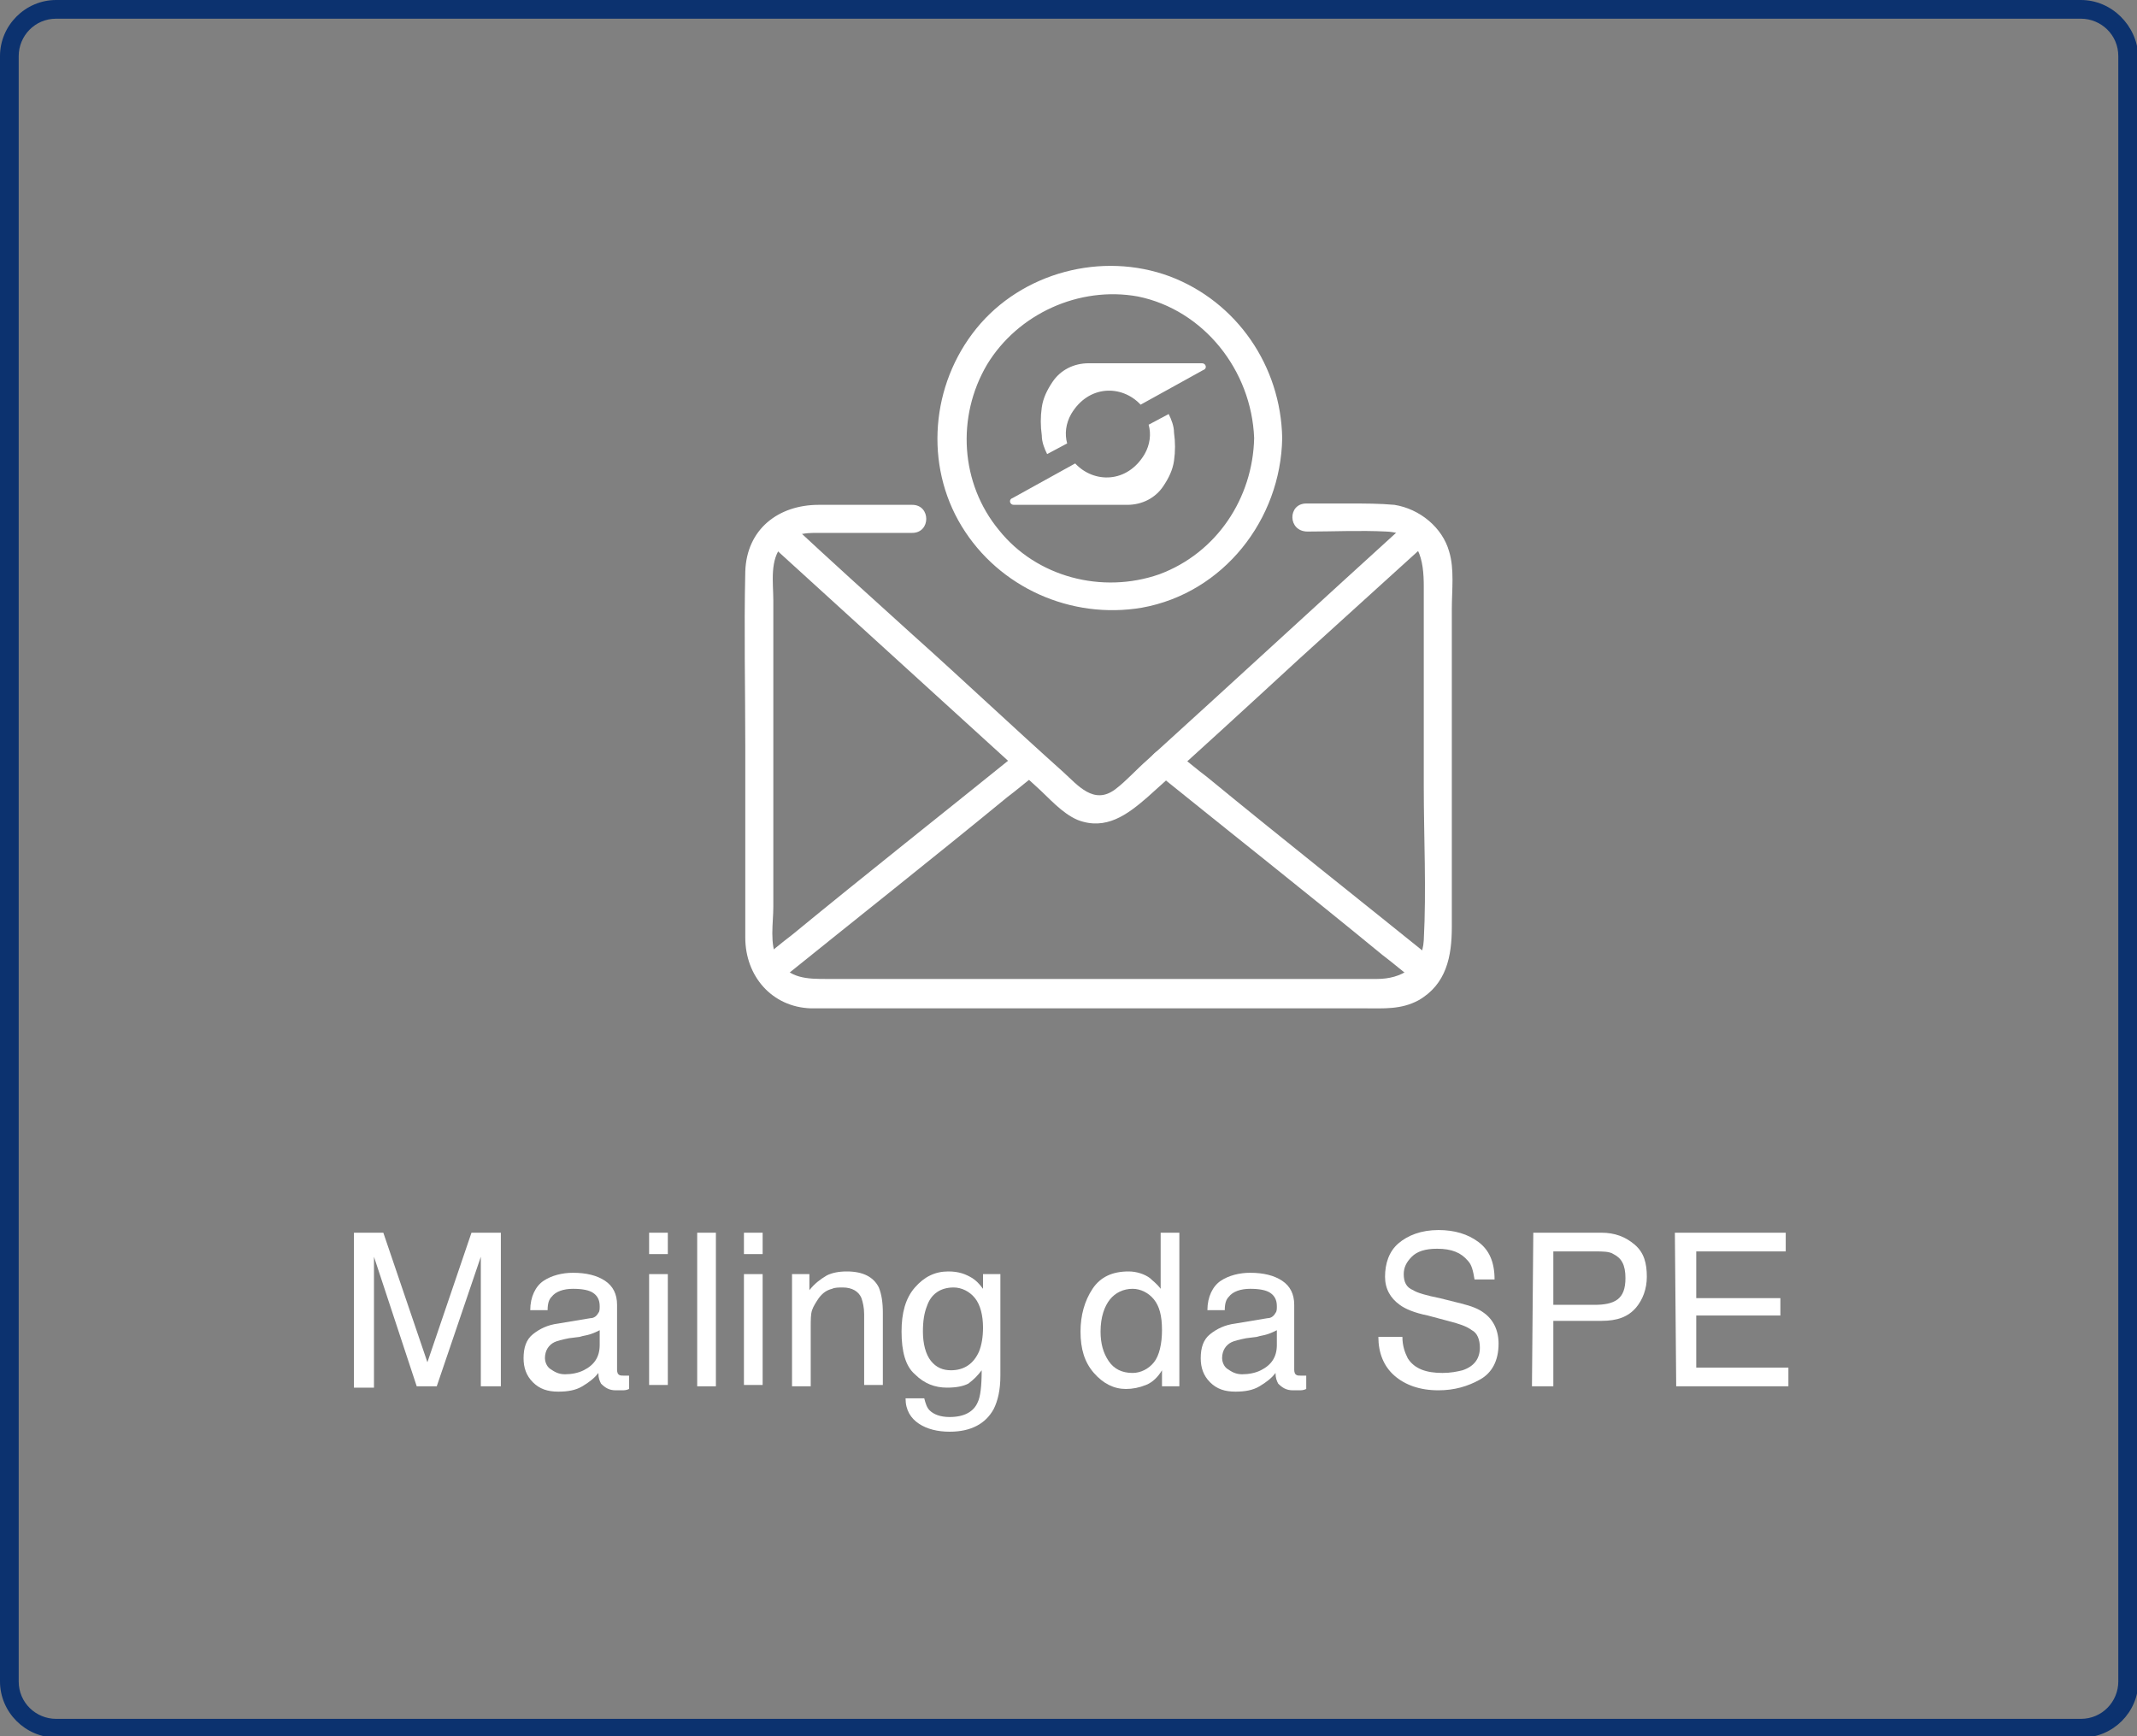 <?xml version="1.0" encoding="utf-8"?>
<!-- Generator: Adobe Illustrator 28.0.0, SVG Export Plug-In . SVG Version: 6.00 Build 0)  -->
<svg version="1.1" id="Camada_1" xmlns="http://www.w3.org/2000/svg" xmlns:xlink="http://www.w3.org/1999/xlink" x="0px" y="0px"
	 viewBox="0 0 160 130" style="enable-background:new 0 0 160 130;" xml:space="preserve">
<rect x="0" y="0" width="160" height="130" fill="#808080" stroke="none"/>
<style type="text/css">
	.st0{enable-background:new    ;}
	.st1{fill:#FFFFFF;}
	.st2{fill:#0C326F;}
</style>
<g>
	<g class="st0">
		<path class="st1" d="M26.5,92.3h2.2L32,102l3.3-9.7h2.2v11.5H36V97c0-0.2,0-0.6,0-1.2c0-0.5,0-1.1,0-1.7l-3.3,9.7h-1.5L28,94.1
			v0.4c0,0.3,0,0.7,0,1.3s0,1,0,1.3v6.8h-1.5V92.3z"/>
		<path class="st1" d="M44.2,98.7c0.3,0,0.5-0.2,0.6-0.4c0.1-0.1,0.1-0.3,0.1-0.5c0-0.5-0.2-0.8-0.5-1s-0.8-0.3-1.5-0.3
			s-1.3,0.2-1.6,0.6c-0.2,0.2-0.3,0.5-0.3,1h-1.3c0-1,0.4-1.8,1-2.2c0.6-0.4,1.4-0.6,2.2-0.6c1,0,1.8,0.2,2.4,0.6
			c0.6,0.4,0.9,1,0.9,1.8v4.8c0,0.1,0,0.3,0.1,0.4s0.2,0.1,0.4,0.1c0.1,0,0.1,0,0.2,0s0.2,0,0.2,0v1c-0.2,0.1-0.4,0.1-0.5,0.1
			s-0.3,0-0.5,0c-0.5,0-0.8-0.2-1.1-0.5c-0.1-0.2-0.2-0.4-0.2-0.8c-0.3,0.4-0.7,0.7-1.2,1s-1.1,0.4-1.8,0.4c-0.8,0-1.4-0.2-1.9-0.7
			s-0.7-1.1-0.7-1.8c0-0.8,0.2-1.4,0.7-1.8s1.1-0.7,1.9-0.8L44.2,98.7z M41.2,102.5c0.3,0.2,0.6,0.4,1.1,0.4s1-0.1,1.4-0.3
			c0.8-0.4,1.2-1,1.2-1.9v-1.1c-0.2,0.1-0.4,0.2-0.7,0.3c-0.3,0.1-0.5,0.1-0.8,0.2l-0.8,0.1c-0.5,0.1-0.9,0.2-1.1,0.3
			c-0.4,0.2-0.7,0.6-0.7,1.2C40.8,101.9,40.9,102.3,41.2,102.5z"/>
		<path class="st1" d="M48.6,92.3H50v1.6h-1.4V92.3z M48.6,95.4H50v8.3h-1.4V95.4z"/>
		<path class="st1" d="M52.2,92.3h1.4v11.5h-1.4V92.3z"/>
		<path class="st1" d="M55.7,92.3h1.4v1.6h-1.4V92.3z M55.7,95.4h1.4v8.3h-1.4V95.4z"/>
		<path class="st1" d="M59.3,95.4h1.3v1.2c0.4-0.5,0.8-0.8,1.3-1.1c0.4-0.2,0.9-0.3,1.5-0.3c1.2,0,2,0.4,2.4,1.2
			c0.2,0.5,0.3,1.1,0.3,1.9v5.4h-1.4v-5.3c0-0.5-0.1-0.9-0.2-1.2c-0.2-0.5-0.7-0.8-1.4-0.8c-0.3,0-0.6,0-0.8,0.1
			c-0.4,0.1-0.7,0.3-1,0.7c-0.2,0.3-0.4,0.6-0.5,0.9s-0.1,0.7-0.1,1.3v4.4h-1.4V95.4z"/>
		<path class="st1" d="M72.8,95.7c0.3,0.2,0.5,0.4,0.8,0.8v-1.1h1.3v7.6c0,1.1-0.2,1.9-0.5,2.5c-0.6,1.1-1.7,1.7-3.3,1.7
			c-0.9,0-1.7-0.2-2.3-0.6c-0.6-0.4-1-1-1-1.9h1.4c0.1,0.4,0.2,0.7,0.4,0.9c0.3,0.3,0.8,0.5,1.5,0.5c1.1,0,1.8-0.4,2.1-1.1
			c0.2-0.4,0.3-1.2,0.3-2.4c-0.3,0.4-0.6,0.7-1,1c-0.4,0.2-0.9,0.3-1.6,0.3c-0.9,0-1.7-0.3-2.4-1c-0.7-0.6-1-1.7-1-3.2
			c0-1.4,0.3-2.5,1-3.3s1.5-1.2,2.5-1.2C71.8,95.2,72.3,95.4,72.8,95.7z M73,97.2c-0.4-0.5-1-0.8-1.6-0.8c-1,0-1.7,0.5-2,1.4
			c-0.2,0.5-0.3,1.1-0.3,1.9c0,0.9,0.2,1.7,0.6,2.2s0.9,0.7,1.5,0.7c1,0,1.7-0.5,2.1-1.4c0.2-0.5,0.3-1.1,0.3-1.8
			C73.6,98.5,73.4,97.7,73,97.2z"/>
		<path class="st1" d="M86.1,95.7c0.2,0.2,0.5,0.4,0.8,0.8v-4.2h1.4v11.5H87v-1.2c-0.3,0.5-0.7,0.9-1.2,1.1s-1,0.3-1.5,0.3
			c-0.9,0-1.7-0.4-2.4-1.2s-1-1.8-1-3.1c0-1.2,0.3-2.3,0.9-3.2s1.5-1.3,2.7-1.3C85.1,95.2,85.7,95.4,86.1,95.7z M83,101.9
			c0.4,0.6,1,0.9,1.8,0.9c0.6,0,1.2-0.3,1.6-0.8s0.6-1.4,0.6-2.4c0-1.1-0.2-1.8-0.6-2.3s-1-0.8-1.6-0.8c-0.7,0-1.3,0.3-1.7,0.8
			c-0.4,0.5-0.7,1.3-0.7,2.4C82.4,100.6,82.6,101.3,83,101.9z"/>
		<path class="st1" d="M94.9,98.7c0.3,0,0.5-0.2,0.6-0.4c0.1-0.1,0.1-0.3,0.1-0.5c0-0.5-0.2-0.8-0.5-1s-0.8-0.3-1.5-0.3
			s-1.3,0.2-1.6,0.6c-0.2,0.2-0.3,0.5-0.3,1h-1.3c0-1,0.4-1.8,1-2.2c0.6-0.4,1.4-0.6,2.2-0.6c1,0,1.8,0.2,2.4,0.6s0.9,1,0.9,1.8v4.8
			c0,0.1,0,0.3,0.1,0.4s0.2,0.1,0.4,0.1c0.1,0,0.1,0,0.2,0s0.2,0,0.2,0v1c-0.2,0.1-0.4,0.1-0.5,0.1s-0.3,0-0.5,0
			c-0.5,0-0.8-0.2-1.1-0.5c-0.1-0.2-0.2-0.4-0.2-0.8c-0.3,0.4-0.7,0.7-1.2,1s-1.1,0.4-1.8,0.4c-0.8,0-1.4-0.2-1.9-0.7
			s-0.7-1.1-0.7-1.8c0-0.8,0.2-1.4,0.7-1.8s1.1-0.7,1.9-0.8L94.9,98.7z M91.9,102.5c0.3,0.2,0.6,0.4,1.1,0.4s1-0.1,1.4-0.3
			c0.8-0.4,1.2-1,1.2-1.9v-1.1c-0.2,0.1-0.4,0.2-0.7,0.3c-0.3,0.1-0.5,0.1-0.8,0.2l-0.8,0.1c-0.5,0.1-0.9,0.2-1.1,0.3
			c-0.4,0.2-0.7,0.6-0.7,1.2C91.5,101.9,91.6,102.3,91.9,102.5z"/>
		<path class="st1" d="M105,100.1c0,0.7,0.2,1.2,0.4,1.6c0.5,0.8,1.4,1.1,2.6,1.1c0.6,0,1.1-0.1,1.5-0.2c0.9-0.3,1.3-0.9,1.3-1.7
			c0-0.6-0.2-1.1-0.6-1.3c-0.4-0.3-1-0.5-1.8-0.7l-1.5-0.4c-1-0.2-1.7-0.5-2.1-0.8c-0.7-0.5-1.1-1.2-1.1-2.1c0-1,0.3-1.9,1-2.5
			s1.7-1,3-1c1.2,0,2.2,0.3,3,0.9s1.2,1.5,1.2,2.8h-1.5c-0.1-0.6-0.2-1.1-0.5-1.4c-0.5-0.6-1.2-0.9-2.3-0.9c-0.9,0-1.5,0.2-1.9,0.6
			s-0.6,0.8-0.6,1.3c0,0.6,0.2,1,0.7,1.2c0.3,0.2,1,0.4,2,0.6l1.6,0.4c0.8,0.2,1.3,0.4,1.7,0.7c0.7,0.5,1.1,1.3,1.1,2.3
			c0,1.3-0.5,2.2-1.4,2.7s-1.9,0.8-3.1,0.8c-1.4,0-2.5-0.4-3.3-1.1s-1.2-1.7-1.2-2.9H105z"/>
		<path class="st1" d="M114.8,92.3h5.1c1,0,1.8,0.3,2.5,0.9s0.9,1.4,0.9,2.4c0,0.9-0.3,1.7-0.8,2.3c-0.6,0.7-1.4,1-2.6,1h-3.6v4.9
			h-1.6L114.8,92.3L114.8,92.3z M120.8,93.9c-0.3-0.2-0.8-0.2-1.4-0.2h-3.1v4h3.1c0.7,0,1.3-0.1,1.7-0.4c0.4-0.3,0.6-0.8,0.6-1.6
			C121.7,94.7,121.4,94.2,120.8,93.9z"/>
		<path class="st1" d="M125.4,92.3h8.3v1.4H127v3.5h6.3v1.3H127v3.9h6.9v1.4h-8.4L125.4,92.3L125.4,92.3z"/>
	</g>
	<g>
		<g>
			<path class="st1" d="M85.4,30.3c-1.4-1.5-3.9-1.5-5.2,0.7c-0.4,0.7-0.5,1.5-0.3,2.2L78.4,34c-0.2-0.4-0.4-0.9-0.4-1.4
				c-0.1-0.7-0.1-1.4,0-2.1s0.4-1.3,0.8-1.9c0.6-0.9,1.6-1.4,2.7-1.4H90c0.3,0,0.4,0.4,0.1,0.5L85.4,30.3z"/>
		</g>
		<g>
			<path class="st1" d="M80.5,34.7c1.4,1.5,3.9,1.5,5.2-0.7c0.4-0.7,0.5-1.5,0.3-2.2l1.5-0.8c0.2,0.4,0.4,0.9,0.4,1.4
				c0.1,0.7,0.1,1.4,0,2.1c-0.1,0.7-0.4,1.3-0.8,1.9c-0.6,0.9-1.6,1.4-2.7,1.4h-8.5c-0.3,0-0.4-0.4-0.1-0.5L80.5,34.7z"/>
		</g>
	</g>
	<g>
		<g>
			<g>
				<path class="st1" d="M97.9,39.8c1.9,0,3.9-0.1,5.9,0c2.5,0.1,2.8,2.2,2.8,4.1c0,5,0,10,0,15c0,3.8,0.2,7.7,0,11.5
					c-0.1,2-1.7,2.9-3.5,2.9c-1.4,0-2.9,0-4.3,0c-10.6,0-21.2,0-31.9,0c-1.7,0-3.3,0-5,0c-1.4,0-2.9,0-3.7-1.5
					c-0.6-1.1-0.3-2.7-0.3-3.9c0-2.4,0-4.8,0-7.2c0-5.2,0-10.5,0-15.7c0-1.4-0.3-3.1,0.7-4.2c0.9-1,2-0.9,3.2-0.9c1.3,0,2.7,0,4,0
					c0.8,0,1.6,0,2.5,0c1.4,0,1.4-2.1,0-2.1c-2.3,0-4.6,0-7,0c-3,0-5.4,1.8-5.5,5c-0.1,4.4,0,8.7,0,13.1c0,4.8,0,9.5,0,14.3
					c0,2.9,2,5.2,4.9,5.3c0.9,0,1.8,0,2.7,0c11,0,22,0,33,0c1.9,0,3.8,0,5.8,0c1.4,0,2.7,0.1,4-0.6c2.1-1.2,2.5-3.3,2.5-5.5
					s0-4.5,0-6.7c0-5.7,0-11.4,0-17.1c0-1.4,0.2-3-0.2-4.3c-0.5-1.8-2.2-3.2-4.1-3.5c-1.1-0.1-2.2-0.1-3.4-0.1c-1.1,0-2.1,0-3.2,0
					C96.4,37.7,96.4,39.8,97.9,39.8L97.9,39.8z"/>
			</g>
		</g>
		<g>
			<g>
				<path class="st1" d="M57.5,40.6c6.7,6.1,13.4,12.2,20.1,18.3c0.9,0.8,1.9,2,3.1,2.5c2.1,0.8,3.7-0.4,5.2-1.7
					c3.8-3.4,7.5-6.8,11.3-10.3c3.2-2.9,6.5-5.9,9.7-8.8c1-0.9-0.5-2.4-1.5-1.5C98.9,45,92.4,51,85.9,56.9c-0.8,0.7-1.6,1.6-2.4,2.2
					c-1.6,1.2-2.8-0.3-3.9-1.3c-3.8-3.4-7.5-6.9-11.3-10.3c-3.1-2.8-6.2-5.6-9.2-8.4C57.9,38.2,56.4,39.7,57.5,40.6L57.5,40.6z"/>
			</g>
		</g>
		<g>
			<g>
				<path class="st1" d="M58.4,73.4c5.7-4.6,11.4-9.1,17-13.7c0.8-0.6,1.6-1.3,2.4-1.9c1.1-0.9-0.4-2.4-1.5-1.5
					c-5.7,4.6-11.4,9.1-17,13.7c-0.8,0.6-1.6,1.3-2.4,1.9C55.9,72.7,57.4,74.2,58.4,73.4L58.4,73.4z"/>
			</g>
		</g>
		<g>
			<g>
				<path class="st1" d="M107.4,71.9c-5.7-4.6-11.4-9.1-17-13.7c-0.8-0.6-1.6-1.3-2.4-1.9c-1.1-0.8-2.6,0.6-1.5,1.5
					c5.7,4.6,11.4,9.1,17,13.7c0.8,0.6,1.6,1.3,2.4,1.9C107,74.2,108.5,72.7,107.4,71.9L107.4,71.9z"/>
			</g>
		</g>
	</g>
	<g>
		<g>
			<path class="st1" d="M93.9,32.8c-0.1,4.5-2.8,8.6-7.1,10.2c-4.3,1.5-9.2,0.2-12-3.3c-2.9-3.5-3.2-8.5-0.9-12.4
				c2.3-3.8,6.9-5.9,11.3-5.1C90.1,23.2,93.7,27.7,93.9,32.8c0,1.4,2.1,1.4,2.1,0c-0.1-5.4-3.4-10.2-8.4-12.1
				c-5.1-1.9-11.1-0.3-14.5,3.9S69.2,34.8,72,39.4s8.2,7,13.5,6.1c6.1-1.1,10.4-6.6,10.5-12.7C95.9,31.5,93.9,31.5,93.9,32.8z"/>
		</g>
	</g>
	<path class="st2" d="M155.8,1.4c1.5,0,2.8,1.2,2.8,2.8v121.7c0,1.5-1.2,2.8-2.8,2.8H4.2c-1.5,0-2.8-1.2-2.8-2.8V4.2
		c0-1.5,1.2-2.8,2.8-2.8L155.8,1.4 M155.8,0H4.2C1.9,0,0,1.9,0,4.2v121.7c0,2.3,1.9,4.2,4.2,4.2h151.7c2.3,0,4.2-1.9,4.2-4.2V4.2
		C160,1.9,158.1,0,155.8,0L155.8,0z"/>
</g>
</svg>
